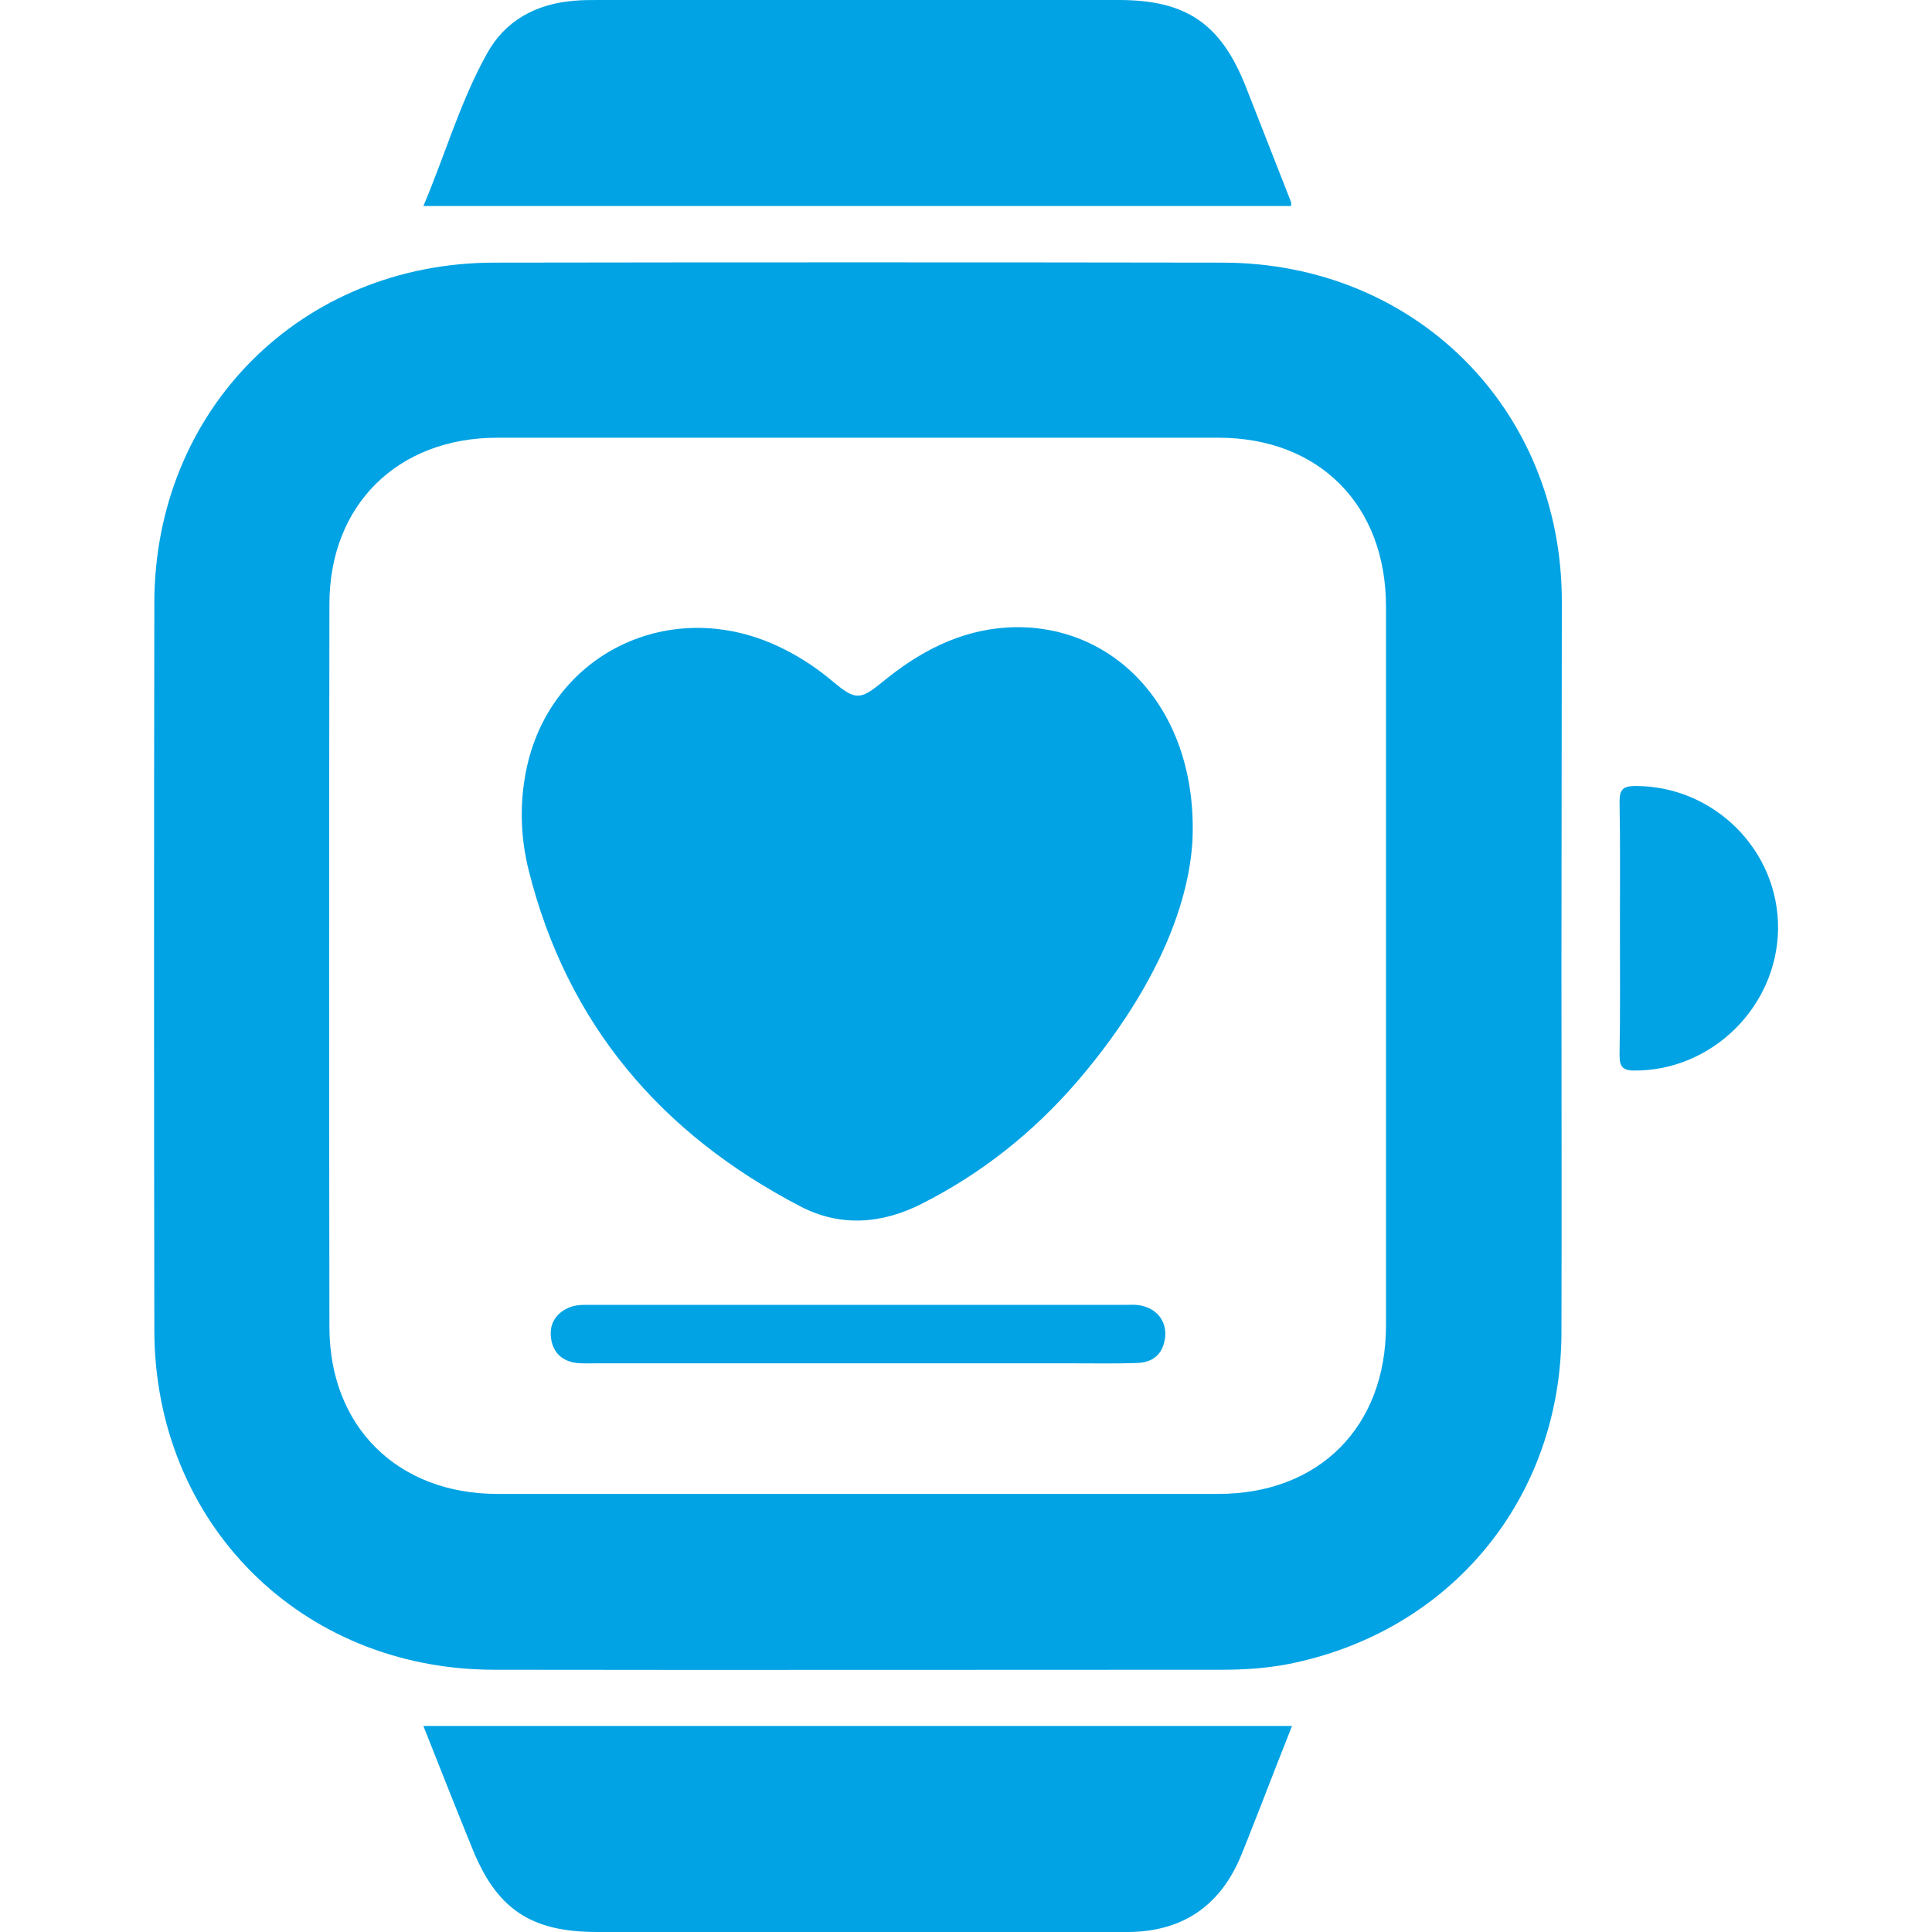 <?xml version="1.0" encoding="utf-8"?>
<!-- Generator: Adobe Illustrator 28.0.0, SVG Export Plug-In . SVG Version: 6.00 Build 0)  -->
<svg version="1.1" xmlns="http://www.w3.org/2000/svg" xmlns:xlink="http://www.w3.org/1999/xlink" x="0px" y="0px"
	 viewBox="0 0 512 512" style="enable-background:new 0 0 512 512;" xml:space="preserve">
<style type="text/css">
	.st0{fill:#01A3E4;}
</style>
<g id="Warstwa_1">
	<g>
		<path class="st0" d="M413.8,256c0,32.5,0.1,64.9,0,97.4c-0.2,43.8-29.4,79.1-72.4,87.6c-5.7,1.1-11.6,1.5-17.4,1.5
			c-64.4,0-128.8,0.1-193.2,0c-51.1-0.1-89.9-38.9-89.9-90.1c-0.1-64.2-0.1-128.4,0-192.7c0.1-51.1,38.9-90,90-90.1
			c64.4-0.1,128.8-0.1,193.2,0c50.9,0.1,89.7,38.7,89.8,89.6C413.9,191.4,413.8,223.7,413.8,256z M367.3,256.5c0-31.9,0-63.9,0-95.8
			c0-26.8-17.7-44.7-44.4-44.7c-63.7,0-127.4,0-191.1,0c-26.4,0-44.5,17.8-44.5,44.1c-0.1,63.9-0.1,127.7,0,191.6
			c0,26.3,18,44.2,44.5,44.2c63.7,0,127.4,0,191.1,0c26.7,0,44.4-17.8,44.4-44.6C367.3,319.7,367.3,288.1,367.3,256.5z"/>
		<path class="st0" d="M342.2,54.6c-76.5,0-153,0-230,0c5.7-13.4,9.7-27.5,16.8-40.3C133.8,5.5,142,1,152.2,0.2
			c2.1-0.2,4.1-0.2,6.2-0.2c46,0,92,0,138.1,0c17.9,0,27.1,6.3,33.7,23.1c4,10.2,8,20.4,12,30.6C342.2,54,342.1,54.4,342.2,54.6z"/>
		<path class="st0" d="M112.2,457.4c77,0,153.3,0,230.2,0c-2.7,6.8-5.4,13.7-8.1,20.7c-1.8,4.5-3.5,9-5.3,13.4
			c-5.4,13.3-15.3,20.3-29.7,20.5c-11.5,0.1-23,0-34.5,0c-35.5,0-71.1,0-106.6,0c-17.7,0-26.8-6.2-33.3-22.8
			C120.6,478.7,116.5,468.2,112.2,457.4z"/>
		<path class="st0" d="M429.3,245.9c0-11.2,0.1-22.3-0.1-33.5c0-3.1,0.9-4.1,4.1-4.1c20.9-0.1,38.2,17.1,37.9,38
			c-0.3,20.6-17.7,37.6-38.2,37.4c-3.5,0-3.8-1.6-3.8-4.4C429.4,268.2,429.3,257,429.3,245.9z"/>
		<path class="st0" d="M316,223.1c-1.4,21.1-13.4,43.6-30.7,63.7c-11.6,13.4-25.2,24.2-41,32.2c-10.6,5.4-21.7,6.2-32.2,0.7
			c-36.9-19.2-61.8-48.3-72-89.1c-2-8-2.4-16.4-1-24.6c5.4-32.6,39-49.1,68.8-33.9c4.6,2.3,8.9,5.2,12.8,8.5c6,5,7.2,5,13.2,0.1
			c9.6-7.9,20.3-13.6,32.9-14.4C295.1,164.6,317.7,188,316,223.1z"/>
		<path class="st0" d="M227.2,361.3c-23.2,0-46.3,0-69.5,0c-1.9,0-3.8,0.1-5.6-0.2c-3.6-0.7-5.7-3.1-6.1-6.7
			c-0.4-3.6,1.3-6.3,4.6-7.8c2-0.9,4-0.8,6.1-0.8c47.2,0,94.4,0,141.6,0c1.2,0,2.4-0.1,3.6,0.1c4.4,0.7,7.2,3.9,6.9,8.2
			c-0.4,4.4-2.9,6.9-7.3,7.1c-5.5,0.2-11,0.1-16.5,0.1C265.7,361.3,246.5,361.3,227.2,361.3z"/>
	</g>
</g>
<g id="Warstwa_2">
</g>
<g id="Warstwa_3">
</g>
</svg>
